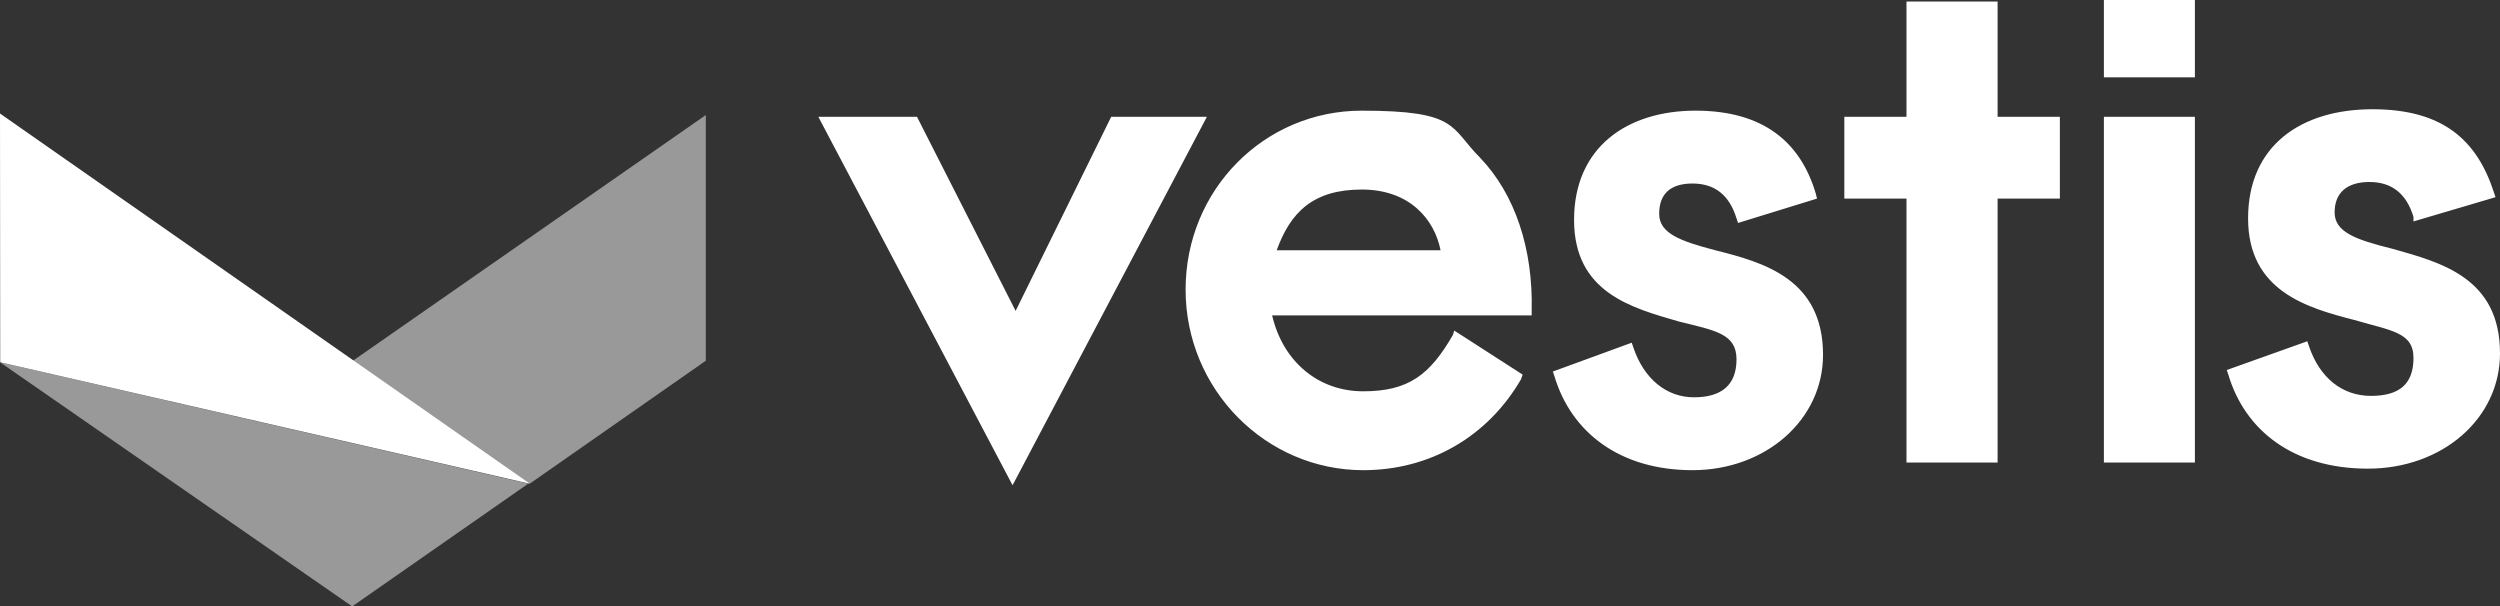 <?xml version="1.0" encoding="UTF-8"?>
<svg id="svg18" xmlns="http://www.w3.org/2000/svg" xmlns:svg="http://www.w3.org/2000/svg" xmlns:sodipodi="http://sodipodi.sourceforge.net/DTD/sodipodi-0.dtd" xmlns:inkscape="http://www.inkscape.org/namespaces/inkscape" version="1.1" viewBox="0 0 2288.5 555.1">
  <rect x="0" y="0" width="2288.5" height="555.1" fill="#333333" stroke="none"/>
  <!-- Generator: Adobe Illustrator 29.4.0, SVG Export Plug-In . SVG Version: 2.1.0 Build 152)  -->
  <defs>
    <style>
      .st0 {
        fill-rule: evenodd;
      }

      .st0, .st1, .st2 {
        fill: #fff;
      }

      .st1 {
        opacity: .5;
      }
    </style>
  </defs>
  <sodipodi:namedview id="namedview20" bordercolor="#000000" borderopacity="0.25" inkscape:current-layer="svg18" inkscape:cx="402.82398" inkscape:cy="344.31324" inkscape:deskcolor="#d1d1d1" inkscape:pagecheckerboard="0" inkscape:pageopacity="0.0" inkscape:showpageshadow="2" inkscape:window-height="456" inkscape:window-maximized="0" inkscape:window-width="1309" inkscape:window-x="0" inkscape:window-y="38" inkscape:zoom="0.44436282" pagecolor="#ffffff" showgrid="false"/>
  <g id="Clip-Path:_Page_1">
    <g id="Page_1">
      <path id="Path_3" class="st1" d="M646.1,105.3L243.2,385.8l241.8,56.9,161.1-112.5V105.3ZM483.6,442.7l-241.8-55.5L0,331.6l322.4,223.5,161.2-112.4Z"/>
      <path id="Path_4" class="st2" d="M1017.2,106.9l-87.5,177.7-90.3-177.7h-90.3l177.8,337.3,177.9-337.3h-87.6Z"/>
      <path id="Path_5" class="st0" d="M1354.9,144.4c31.9,33.3,48.6,83.3,47.2,140.2v4.1h-237.6c9.7,41.7,41.7,69.5,83.4,69.5s61.1-15.3,82-51.4l1.3-4.2,62.6,40.3-1.4,4.2c-30.6,52.7-83.4,83.3-144.5,83.3-89,0-162.6-73.6-162.6-165.3s72.3-163.8,161.2-163.8,80.6,15.3,108.4,43.1h0ZM1318.7,229.1c-5.5-27.8-27.8-55.6-72.2-55.6s-65.3,20.8-77.8,55.6h150ZM1668.8,324.8c0,59.7-52.8,105.6-119.5,105.6s-111.1-34.8-126.4-86.1l-1.4-4.2,72.2-26.4,1.4,4.2c9.8,29.2,30.6,45.8,55.6,45.8s38.9-11.1,38.9-34.7-19.4-26.4-52.8-34.7c-43.1-12.5-95.9-26.4-95.9-93s48.7-100,111.2-100,95.9,29.2,109.8,75l1.4,5.5-72.3,22.3-1.4-4.2c-6.5-21.3-19.9-31.9-40.3-31.9s-30.5,9.7-30.5,27.7,19.4,25,51.4,33.4c44.4,11.1,98.6,26.3,98.6,95.7h0ZM1828.6,106.9h57v74.9h-57v241.6h-83.4v-241.6h-56.9v-74.9h56.9V1.4h83.4v105.5ZM1925.9,106.9h83.3v316.5h-83.3V106.9ZM1925.9,0h83.3v70.8h-83.3V0ZM2288.5,323.5c0,59.7-52.8,105.5-120.9,105.5s-112.5-34.7-127.8-86.1l-1.4-4.2,73.7-26.3,1.4,4.1c9.7,29.2,30.5,45.9,56.9,45.9s38.9-11.2,38.9-34.8-20.8-24.9-54.2-34.7c-43-11.1-97.2-26.3-97.2-93s48.6-99.9,113.9-99.9,95.9,29.1,111.2,76.3l1.4,4.2-75.1,22.2v-4.2c-6.5-21.3-19.9-31.9-40.3-31.9s-31.9,9.7-31.9,27.8,19.4,25,52.8,33.3c44.4,12.5,98.6,26.4,98.6,95.8h0ZM484.8,442.7L.2,331.6l-.2-227.7,484.8,338.7Z" sodipodi:nodetypes="ccccsccccsssccsccssccccsscssccccsscscccccccccccccccccccccccssccccsscssccccsscscccc"/>
    </g>
  </g>
</svg>